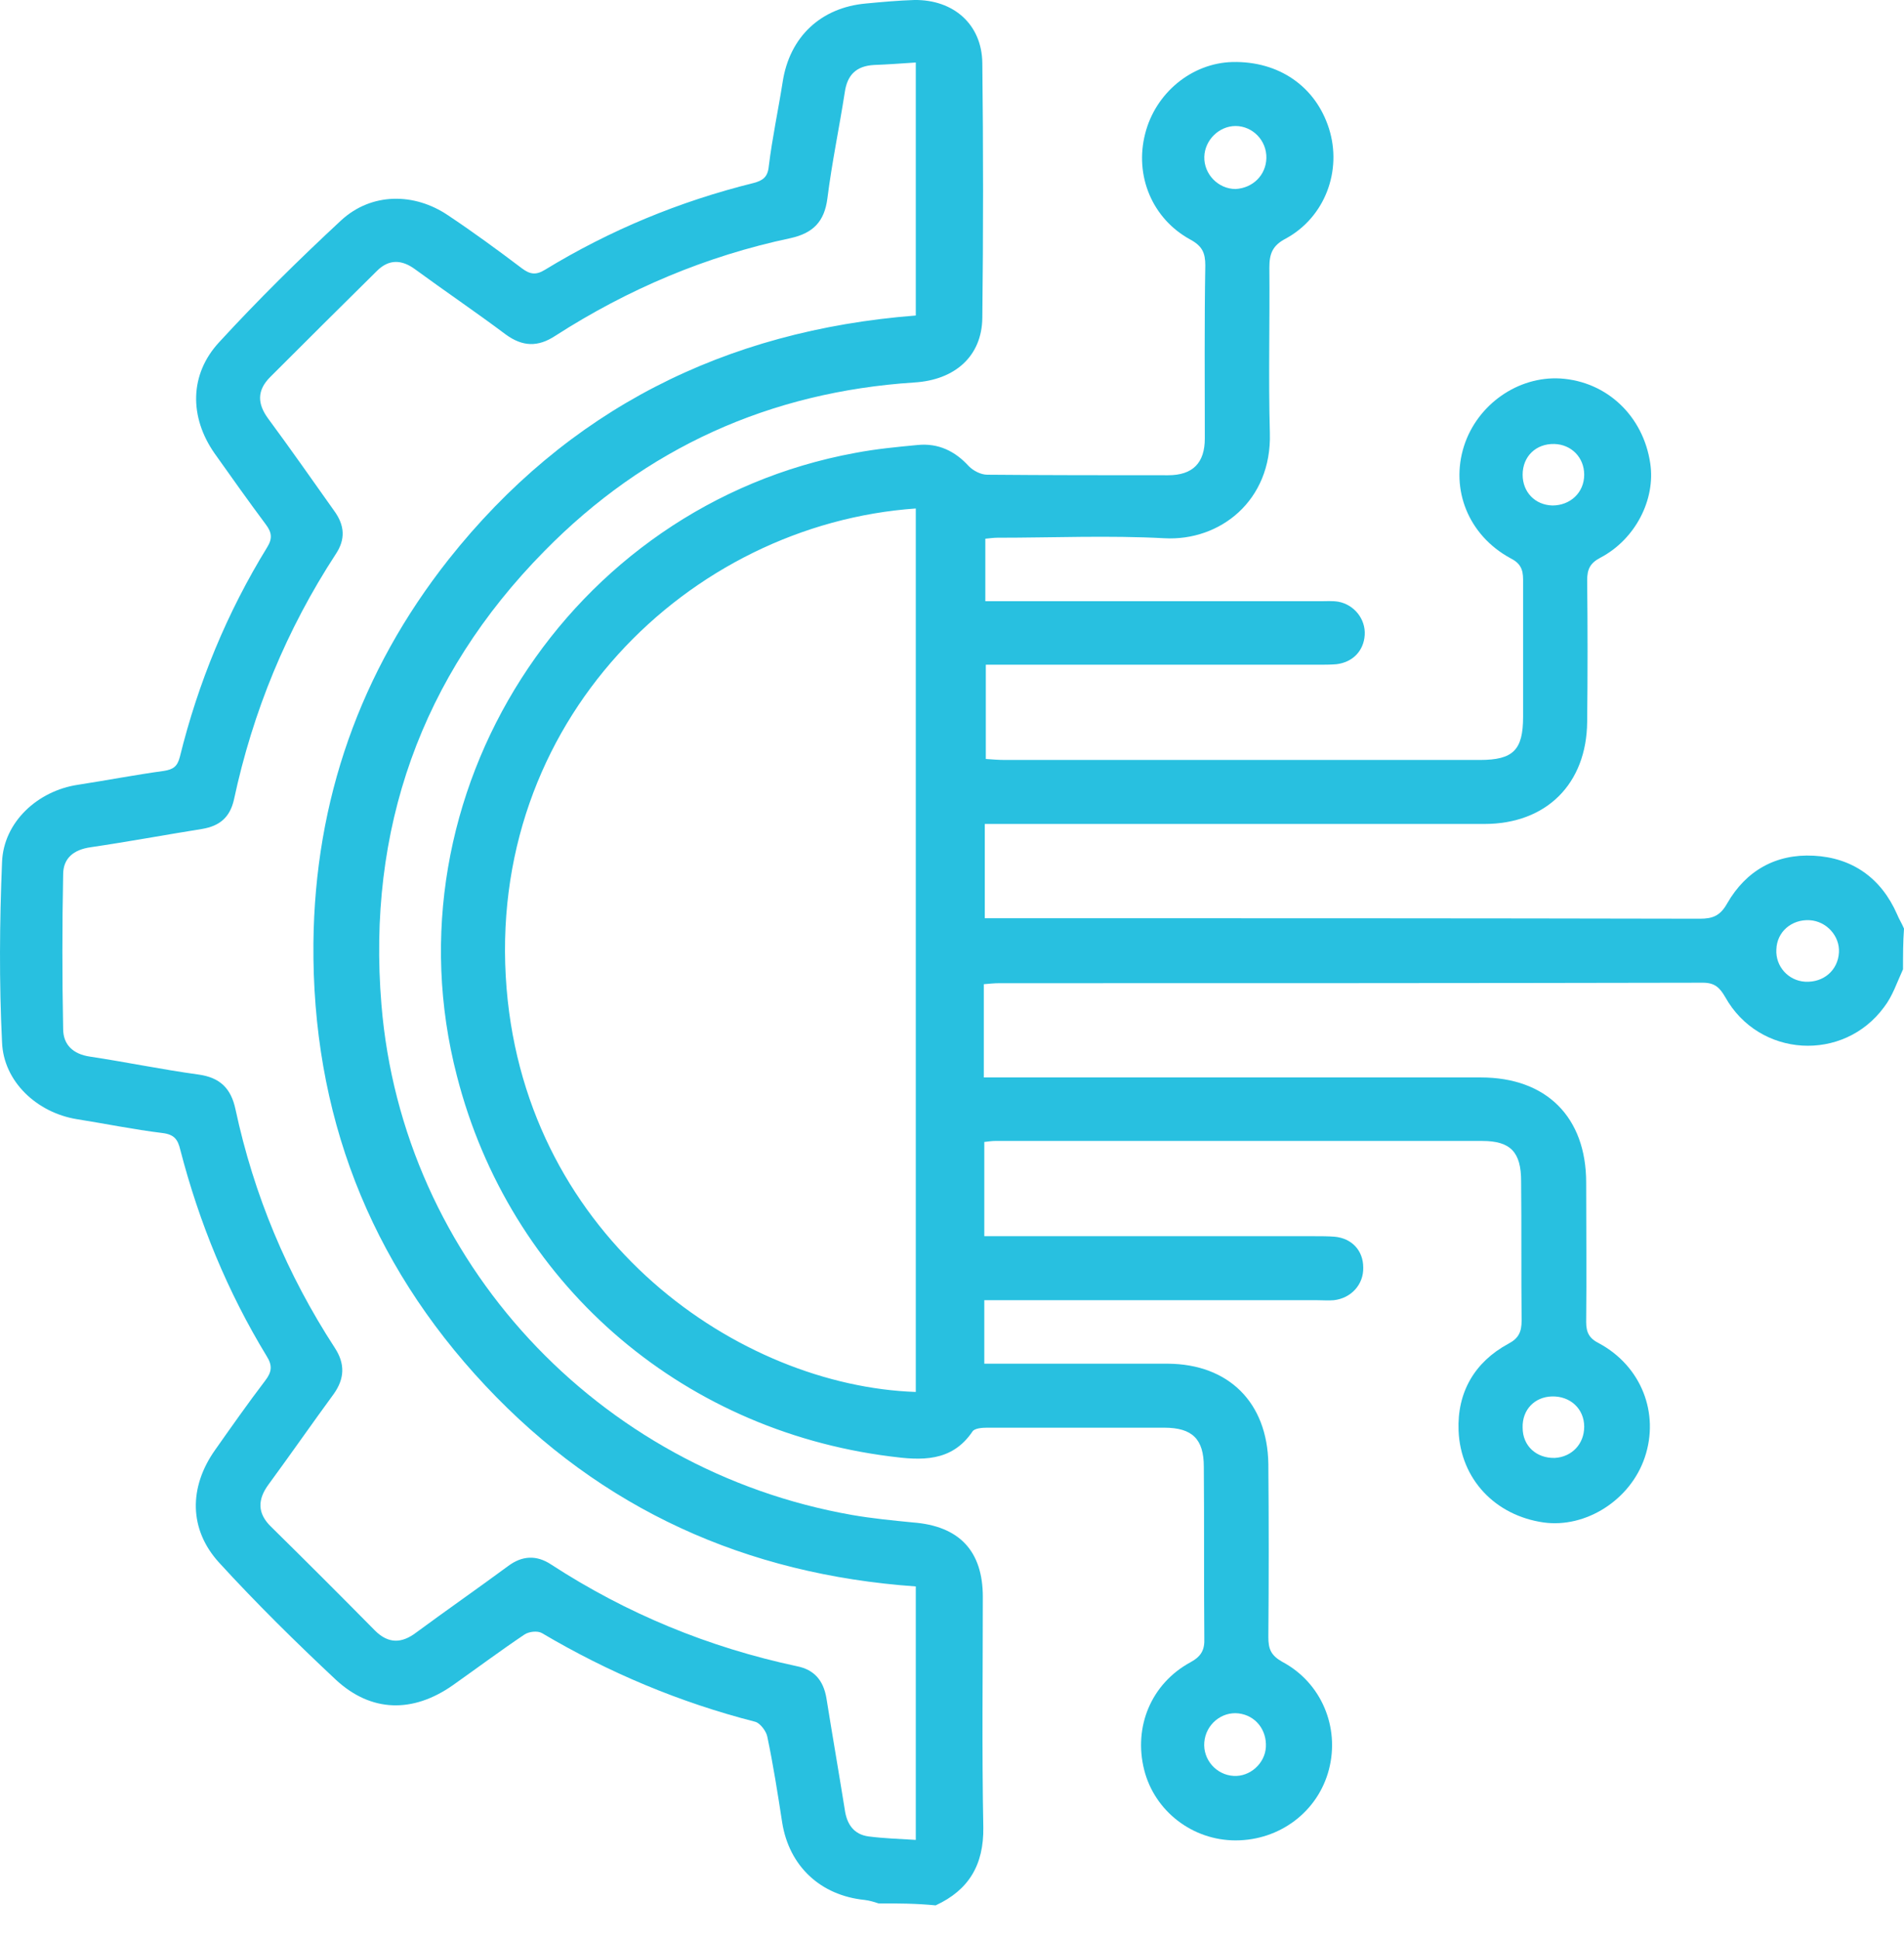 <svg width="54" height="55" viewBox="0 0 54 55" fill="none" xmlns="http://www.w3.org/2000/svg">
<path d="M53.972 27.477C53.803 27.843 53.676 28.237 53.437 28.546C52.282 30.121 49.888 29.98 48.93 28.265C48.775 27.998 48.634 27.857 48.296 27.857C41.648 27.871 34.987 27.871 28.339 27.871C28.198 27.871 28.071 27.885 27.902 27.899C27.902 28.785 27.902 29.629 27.902 30.543C28.128 30.543 28.325 30.543 28.536 30.543C33.029 30.543 37.508 30.543 42 30.543C43.859 30.543 44.986 31.668 44.986 33.524C44.986 34.846 45 36.168 44.986 37.475C44.986 37.771 45.071 37.94 45.352 38.08C46.55 38.727 47.071 40.063 46.648 41.314C46.24 42.524 44.972 43.325 43.775 43.157C42.409 42.96 41.423 41.933 41.367 40.555C41.324 39.472 41.817 38.614 42.775 38.094C43.071 37.94 43.155 37.757 43.155 37.433C43.141 36.111 43.155 34.804 43.141 33.482C43.141 32.666 42.846 32.343 42.043 32.343C37.437 32.343 32.818 32.343 28.212 32.343C28.128 32.343 28.043 32.357 27.916 32.371C27.916 33.257 27.916 34.115 27.916 35.043C28.142 35.043 28.339 35.043 28.55 35.043C31.451 35.043 34.353 35.043 37.268 35.043C37.465 35.043 37.663 35.043 37.846 35.057C38.339 35.099 38.663 35.45 38.663 35.929C38.677 36.407 38.325 36.8 37.831 36.857C37.677 36.871 37.522 36.857 37.353 36.857C34.409 36.857 31.48 36.857 28.536 36.857C28.339 36.857 28.156 36.857 27.916 36.857C27.916 37.447 27.916 38.01 27.916 38.657C28.24 38.657 28.578 38.657 28.902 38.657C30.311 38.657 31.719 38.657 33.127 38.657C34.846 38.671 35.944 39.754 35.972 41.497C35.986 43.128 35.986 44.774 35.972 46.405C35.972 46.742 36.043 46.925 36.367 47.108C37.479 47.699 38.001 48.964 37.691 50.159C37.381 51.355 36.296 52.17 35.043 52.17C33.818 52.17 32.747 51.341 32.451 50.173C32.142 48.95 32.649 47.727 33.761 47.122C34.071 46.953 34.17 46.77 34.156 46.433C34.142 44.816 34.156 43.199 34.142 41.582C34.142 40.794 33.818 40.471 33.015 40.471C31.339 40.471 29.677 40.471 28.001 40.471C27.86 40.471 27.635 40.485 27.578 40.583C26.987 41.455 26.114 41.399 25.255 41.286C19.241 40.527 14.452 36.322 12.959 30.501C10.889 22.527 16.128 14.329 24.255 12.839C24.846 12.726 25.438 12.67 26.029 12.614C26.607 12.558 27.085 12.783 27.48 13.219C27.607 13.345 27.818 13.457 28.001 13.457C29.705 13.472 31.409 13.472 33.127 13.472C33.832 13.472 34.17 13.12 34.17 12.431C34.17 10.8 34.156 9.155 34.184 7.523C34.184 7.172 34.099 6.975 33.761 6.792C32.677 6.202 32.17 4.978 32.48 3.783C32.775 2.63 33.803 1.786 34.958 1.758C36.268 1.73 37.31 2.447 37.691 3.642C38.071 4.838 37.578 6.159 36.465 6.764C36.085 6.961 36.001 7.2 36.001 7.58C36.015 9.141 35.972 10.716 36.015 12.276C36.071 14.203 34.592 15.342 33.029 15.258C31.451 15.173 29.86 15.243 28.283 15.243C28.184 15.243 28.085 15.258 27.945 15.271C27.945 15.848 27.945 16.411 27.945 17.043C28.128 17.043 28.325 17.043 28.508 17.043C31.48 17.043 34.451 17.043 37.437 17.043C37.606 17.043 37.789 17.029 37.958 17.057C38.409 17.142 38.733 17.55 38.705 18C38.677 18.45 38.367 18.773 37.902 18.829C37.733 18.843 37.55 18.843 37.381 18.843C34.437 18.843 31.508 18.843 28.564 18.843C28.381 18.843 28.184 18.843 27.959 18.843C27.959 19.743 27.959 20.601 27.959 21.515C28.142 21.529 28.325 21.543 28.508 21.543C33.001 21.543 37.479 21.543 41.972 21.543C42.916 21.543 43.197 21.262 43.197 20.32C43.197 19.026 43.197 17.718 43.197 16.425C43.197 16.129 43.113 15.961 42.831 15.82C41.648 15.173 41.127 13.879 41.522 12.642C41.902 11.461 43.057 10.659 44.254 10.729C45.578 10.814 46.606 11.798 46.803 13.134C46.958 14.161 46.38 15.286 45.395 15.806C45.099 15.961 45.014 16.129 45.014 16.453C45.029 17.789 45.029 19.125 45.014 20.46C45 22.218 43.859 23.357 42.099 23.357C37.592 23.357 33.085 23.357 28.578 23.357C28.367 23.357 28.17 23.357 27.93 23.357C27.93 24.257 27.93 25.101 27.93 26.029C28.142 26.029 28.325 26.029 28.508 26.029C35.071 26.029 41.634 26.029 48.212 26.043C48.578 26.043 48.789 25.959 48.986 25.607C49.521 24.679 50.366 24.201 51.437 24.257C52.535 24.313 53.352 24.89 53.803 25.916C53.859 26.057 53.944 26.184 54 26.324C53.972 26.704 53.972 27.098 53.972 27.477ZM25.973 14.414C19.55 14.864 13.748 20.46 14.368 28.026C14.959 35.155 20.987 39.289 25.973 39.458C25.973 31.119 25.973 22.781 25.973 14.414ZM34.156 49.386C34.113 49.878 34.494 50.314 34.987 50.342C35.451 50.37 35.874 49.991 35.902 49.527C35.93 49.034 35.606 48.627 35.127 48.57C34.649 48.514 34.198 48.88 34.156 49.386ZM35.916 4.486C35.93 3.98 35.522 3.572 35.043 3.572C34.578 3.572 34.17 3.966 34.156 4.444C34.142 4.936 34.55 5.358 35.043 5.358C35.536 5.33 35.902 4.964 35.916 4.486ZM50.38 26.915C50.352 27.393 50.718 27.801 51.197 27.829C51.718 27.857 52.127 27.506 52.155 26.999C52.183 26.535 51.803 26.113 51.324 26.085C50.817 26.057 50.395 26.409 50.38 26.915ZM44.93 13.457C44.93 12.965 44.564 12.6 44.085 12.586C43.564 12.572 43.184 12.937 43.184 13.457C43.184 13.95 43.536 14.315 44.029 14.329C44.535 14.329 44.93 13.964 44.93 13.457ZM44.93 40.443C44.93 39.936 44.535 39.571 44.014 39.585C43.522 39.599 43.169 39.964 43.184 40.471C43.184 40.991 43.578 41.343 44.099 41.328C44.578 41.3 44.93 40.935 44.93 40.443Z" fill="#28c0e0"/>
<path d="M24.916 53.956C24.79 53.914 24.649 53.872 24.522 53.858C23.269 53.731 22.381 52.901 22.184 51.664C22.058 50.848 21.931 50.033 21.762 49.231C21.733 49.077 21.564 48.852 21.424 48.809C19.283 48.261 17.269 47.417 15.367 46.292C15.241 46.222 15.001 46.25 14.875 46.334C14.184 46.799 13.523 47.291 12.847 47.769C11.706 48.57 10.523 48.542 9.523 47.614C8.382 46.545 7.269 45.449 6.213 44.295C5.354 43.353 5.354 42.158 6.1 41.103C6.565 40.443 7.03 39.782 7.523 39.135C7.706 38.896 7.734 38.713 7.565 38.446C6.452 36.618 5.65 34.663 5.114 32.596C5.044 32.301 4.945 32.16 4.607 32.118C3.79 32.019 2.974 31.851 2.171 31.724C1.058 31.541 0.1 30.669 0.058 29.544C-0.026 27.843 -0.012 26.142 0.058 24.44C0.1 23.301 1.072 22.415 2.213 22.246C3.03 22.12 3.833 21.965 4.65 21.853C4.917 21.81 5.03 21.726 5.1 21.459C5.621 19.349 6.438 17.367 7.579 15.511C7.734 15.258 7.706 15.089 7.537 14.864C7.044 14.203 6.565 13.528 6.086 12.853C5.368 11.826 5.368 10.617 6.213 9.703C7.311 8.508 8.48 7.355 9.678 6.244C10.537 5.456 11.748 5.456 12.706 6.103C13.424 6.581 14.114 7.087 14.804 7.608C15.03 7.777 15.198 7.805 15.452 7.65C17.297 6.525 19.269 5.709 21.367 5.189C21.635 5.119 21.776 5.02 21.804 4.711C21.902 3.909 22.072 3.122 22.198 2.32C22.395 1.041 23.283 0.211 24.564 0.099C25.015 0.056 25.48 0.014 25.931 0C27.043 -0.014 27.846 0.689 27.86 1.786C27.888 4.191 27.888 6.595 27.86 9.014C27.846 10.097 27.085 10.772 25.931 10.842C21.832 11.109 18.311 12.698 15.438 15.623C11.931 19.181 10.41 23.526 10.818 28.476C11.41 35.732 16.945 41.68 24.17 42.946C24.733 43.044 25.311 43.1 25.888 43.157C27.198 43.255 27.874 43.958 27.874 45.266C27.874 47.445 27.846 49.625 27.888 51.805C27.902 52.859 27.48 53.577 26.536 54.012C25.973 53.956 25.452 53.956 24.916 53.956ZM25.973 1.772C25.55 1.8 25.17 1.828 24.79 1.842C24.283 1.87 24.029 2.124 23.959 2.616C23.804 3.614 23.593 4.613 23.466 5.625C23.381 6.286 23.057 6.609 22.424 6.75C20.029 7.256 17.804 8.198 15.748 9.52C15.255 9.844 14.818 9.83 14.339 9.478C13.494 8.845 12.621 8.255 11.776 7.636C11.396 7.355 11.03 7.341 10.692 7.678C9.678 8.676 8.678 9.675 7.664 10.687C7.283 11.067 7.297 11.447 7.607 11.868C8.241 12.726 8.861 13.612 9.48 14.484C9.776 14.892 9.804 15.286 9.523 15.707C8.128 17.845 7.171 20.165 6.635 22.668C6.523 23.16 6.241 23.413 5.734 23.498C4.678 23.667 3.621 23.863 2.565 24.018C2.086 24.088 1.791 24.328 1.791 24.791C1.762 26.254 1.762 27.702 1.791 29.165C1.791 29.615 2.072 29.882 2.551 29.952C3.579 30.107 4.593 30.318 5.621 30.459C6.241 30.543 6.551 30.852 6.678 31.443C7.199 33.876 8.142 36.126 9.495 38.207C9.79 38.657 9.776 39.078 9.466 39.514C8.847 40.358 8.241 41.23 7.621 42.074C7.297 42.51 7.297 42.903 7.692 43.283C8.678 44.253 9.664 45.238 10.635 46.222C11.016 46.602 11.396 46.588 11.804 46.278C12.663 45.645 13.551 45.027 14.41 44.394C14.804 44.099 15.213 44.071 15.635 44.352C17.776 45.744 20.1 46.7 22.607 47.234C23.1 47.333 23.353 47.642 23.438 48.135C23.607 49.189 23.79 50.244 23.959 51.298C24.015 51.706 24.212 52.002 24.635 52.058C25.071 52.114 25.508 52.128 25.973 52.156C25.973 49.752 25.973 47.389 25.973 44.971C21.17 44.633 17.058 42.791 13.762 39.275C10.466 35.76 8.847 31.555 8.889 26.732C8.931 22.682 10.213 19.04 12.72 15.862C16.086 11.615 20.55 9.366 25.973 8.944C25.973 6.539 25.973 4.163 25.973 1.772Z" fill="#28c0e0"/>
</svg>
